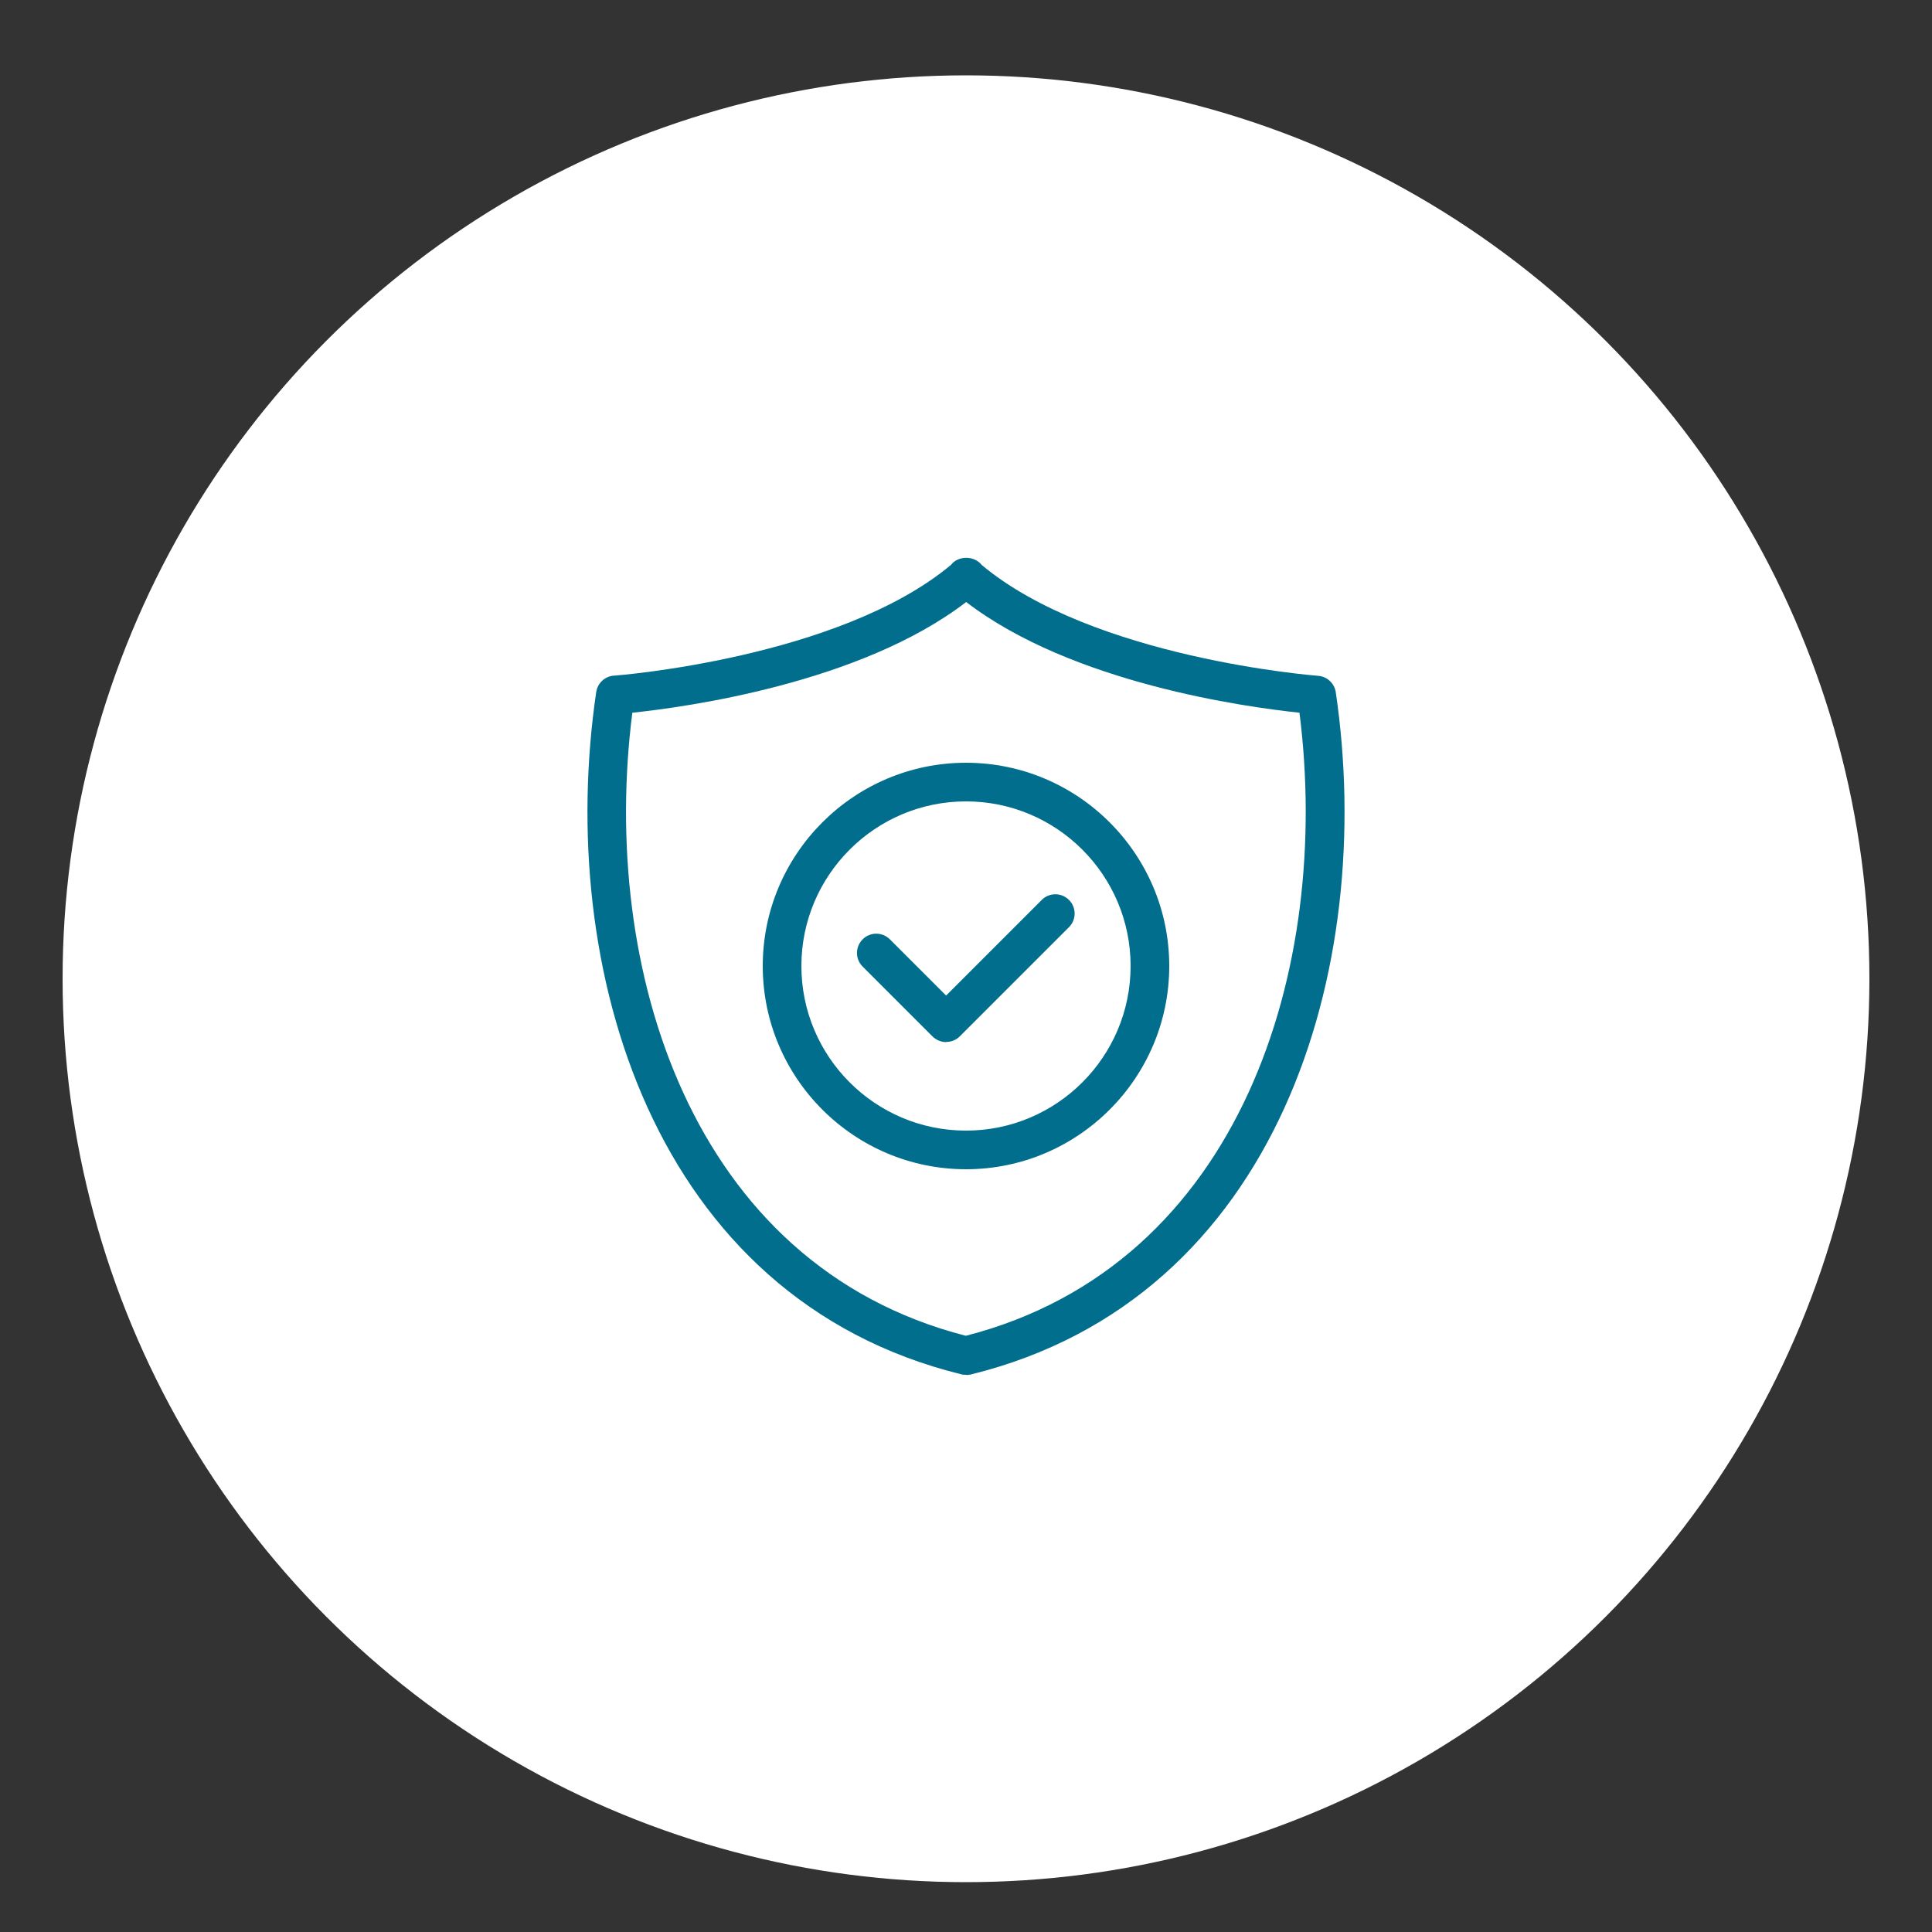 <?xml version="1.0" encoding="UTF-8"?>
<svg id="Lag_1" data-name="Lag 1" xmlns="http://www.w3.org/2000/svg" viewBox="0 0 100 100">
  <rect x="0" y="0" width="100" height="100" fill="#333333" stroke="none"/>
  <defs>
    <style>
      .cls-1 {
        fill: #fff;
      }

      .cls-2 {
        fill: #026e8d;
      }
    </style>
  </defs>
  <circle class="cls-1" cx="50" cy="50.66" r="46.76"/>
  <g>
    <path class="cls-2" d="M50.02,71.16c-.08,0-.21,0-.28-.03-15.97-3.94-20.98-21.06-18.88-35.31.07-.46.45-.82.92-.85.12,0,11.65-.9,17.44-5.73.37-.49,1.21-.49,1.59,0,5.79,4.84,17.29,5.73,17.41,5.74.47.03.85.39.92.85,2.1,14.25-2.91,31.38-18.88,35.31-.08.02-.16.03-.24.03ZM32.73,36.89c-1.68,13.15,2.97,28.58,17.26,32.25,14.3-3.67,18.94-19.09,17.27-32.25-2.76-.29-11.77-1.52-17.25-5.73-5.48,4.21-14.52,5.44-17.28,5.73Z"/>
    <g>
      <path class="cls-2" d="M50,60.52c-5.8,0-10.52-4.72-10.52-10.52s4.72-10.52,10.52-10.52,10.52,4.72,10.52,10.52-4.72,10.52-10.52,10.52ZM50,41.48c-4.7,0-8.52,3.82-8.52,8.52s3.82,8.52,8.52,8.52,8.52-3.82,8.52-8.52-3.82-8.52-8.52-8.52Z"/>
      <path class="cls-2" d="M48.98,53.94h0c-.27,0-.52-.11-.71-.29l-3.62-3.62c-.39-.39-.39-1.02,0-1.41s1.02-.39,1.41,0l2.91,2.91,4.95-4.95c.39-.39,1.02-.39,1.41,0s.39,1.02,0,1.41l-5.65,5.65c-.19.19-.44.29-.71.29Z"/>
    </g>
  </g>
</svg>